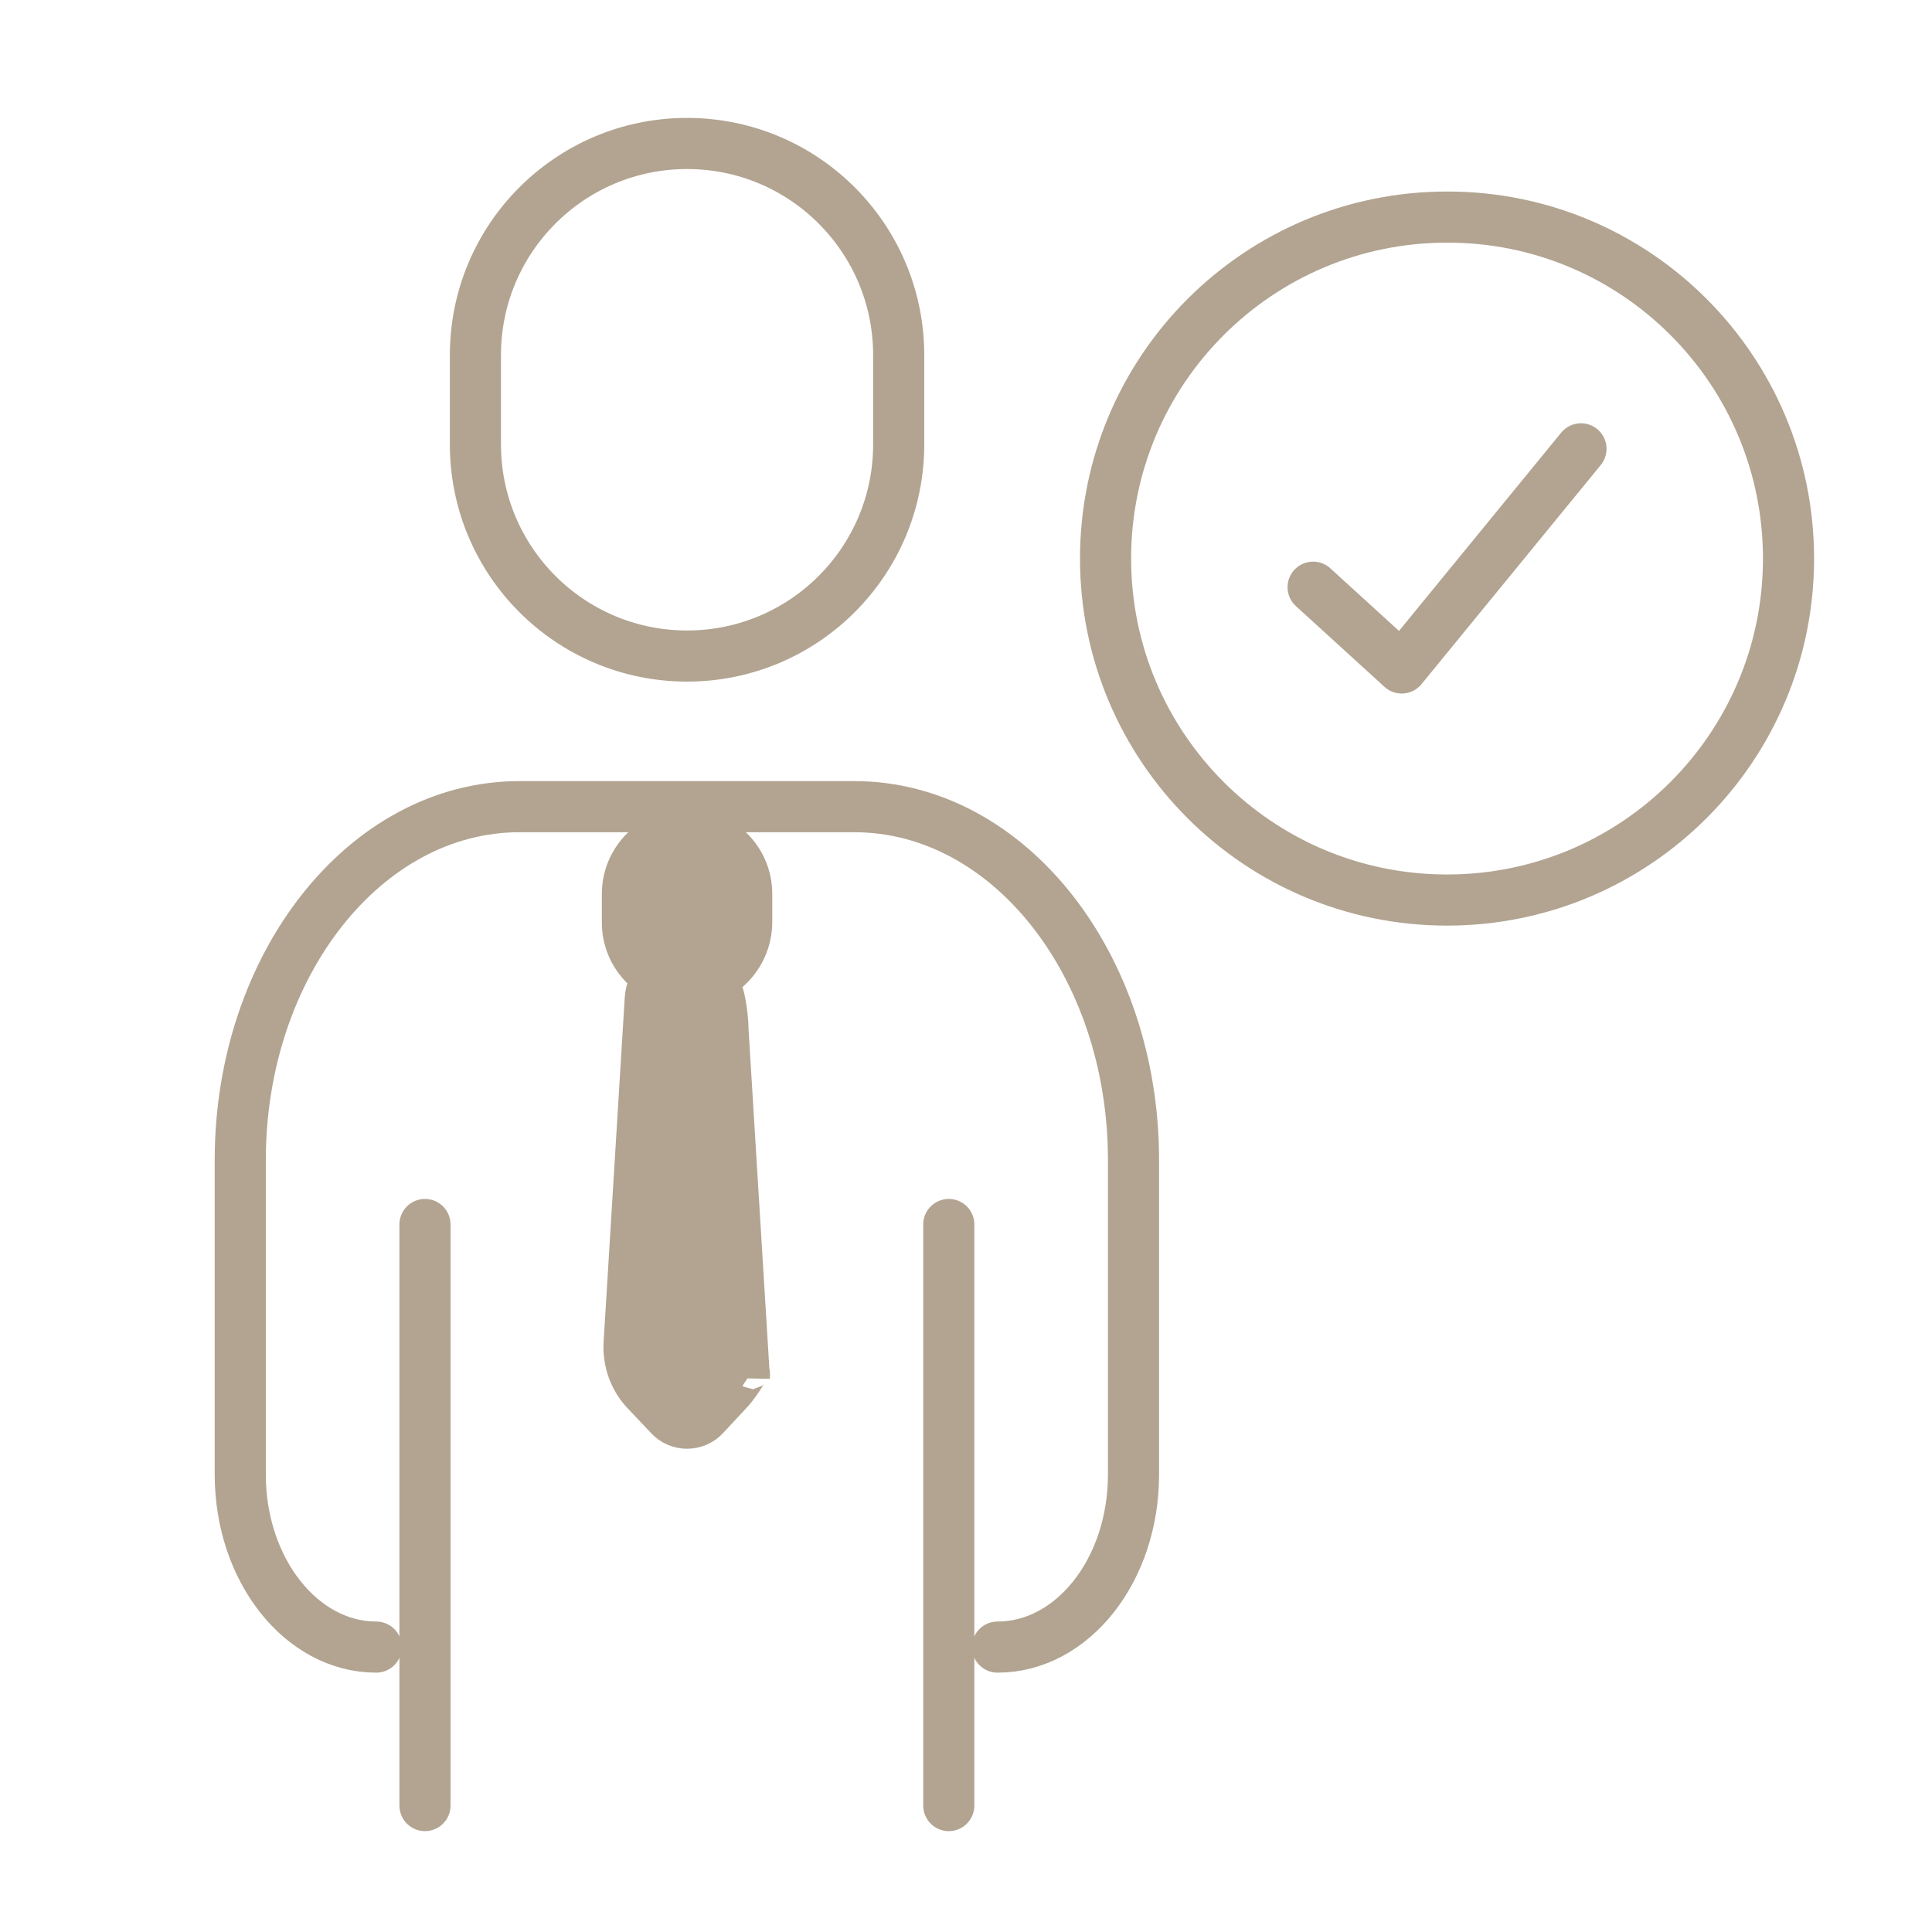<?xml version="1.0" encoding="utf-8"?>
<!-- Generator: Adobe Illustrator 26.3.1, SVG Export Plug-In . SVG Version: 6.00 Build 0)  -->
<svg version="1.1" id="Calque_1" xmlns="http://www.w3.org/2000/svg" xmlns:xlink="http://www.w3.org/1999/xlink" x="0px" y="0px"
	 viewBox="0 0 56.69 56.69" style="enable-background:new 0 0 56.69 56.69;" xml:space="preserve">
<style type="text/css">
	.st0{fill:none;stroke:#B2A491;stroke-width:1.5;stroke-linecap:round;stroke-linejoin:round;stroke-miterlimit:10;}
	.st1{fill:#B2A491;stroke:#B2A491;stroke-miterlimit:10;}
</style>
<g>
	<g>
		<g>
			<g>
				<path class="st0" d="M20.16,19.25L20.16,19.25c-3.43,0-6.21-2.78-6.21-6.21v-2.62c0-3.43,2.78-6.21,6.21-6.21h0
					c3.43,0,6.21,2.78,6.21,6.21v2.62C26.37,16.47,23.59,19.25,20.16,19.25z"/>
			</g>
		</g>
		<g>
			<g>
				<path class="st1" d="M20.16,29.07L20.16,29.07c-1.1,0-2-0.89-2-2v-0.84c0-1.1,0.89-2,2-2h0c1.1,0,2,0.89,2,2v0.84
					C22.15,28.17,21.26,29.07,20.16,29.07z"/>
			</g>
		</g>
		<g>
			<g>
				<path class="st1" d="M21.53,40.98l-0.68,0.73c-0.37,0.4-1.01,0.4-1.38,0l-0.69-0.73c-0.4-0.42-0.6-0.99-0.57-1.57l0.62-10.1
					c0.04-0.7,0.62-1.24,1.32-1.24l0,0c0.7,0,1.28,0.54,1.32,2.24l0.62,10.1C22.13,39.99,21.93,40.56,21.53,40.98z"/>
			</g>
		</g>
		<g>
			<g>
				<path class="st0" d="M29.27,48.33c2.2,0,3.99-2.26,3.99-5.06v-9.23c0-5.73-3.67-10.37-8.19-10.37h-9.83
					c-4.52,0-8.19,4.65-8.19,10.37v9.23c0,2.79,1.79,5.06,3.99,5.06"/>
			</g>
		</g>
		<line class="st0" x1="12.47" y1="52.98" x2="12.47" y2="35.93"/>
		<line class="st0" x1="27.84" y1="35.93" x2="27.84" y2="52.98"/>
	</g>
</g>
<g>
	<g>
		<path class="st0" d="M52.48,16.39c0,5.54-4.49,10.02-10.02,10.02c-5.54,0-10.02-4.49-10.02-10.02c0-5.54,4.49-10.02,10.02-10.02
			C47.99,6.36,52.48,10.85,52.48,16.39z"/>
		<polyline class="st0" points="38.53,17.23 41.13,19.6 46.39,13.17 		"/>
	</g>
</g>
</svg>
